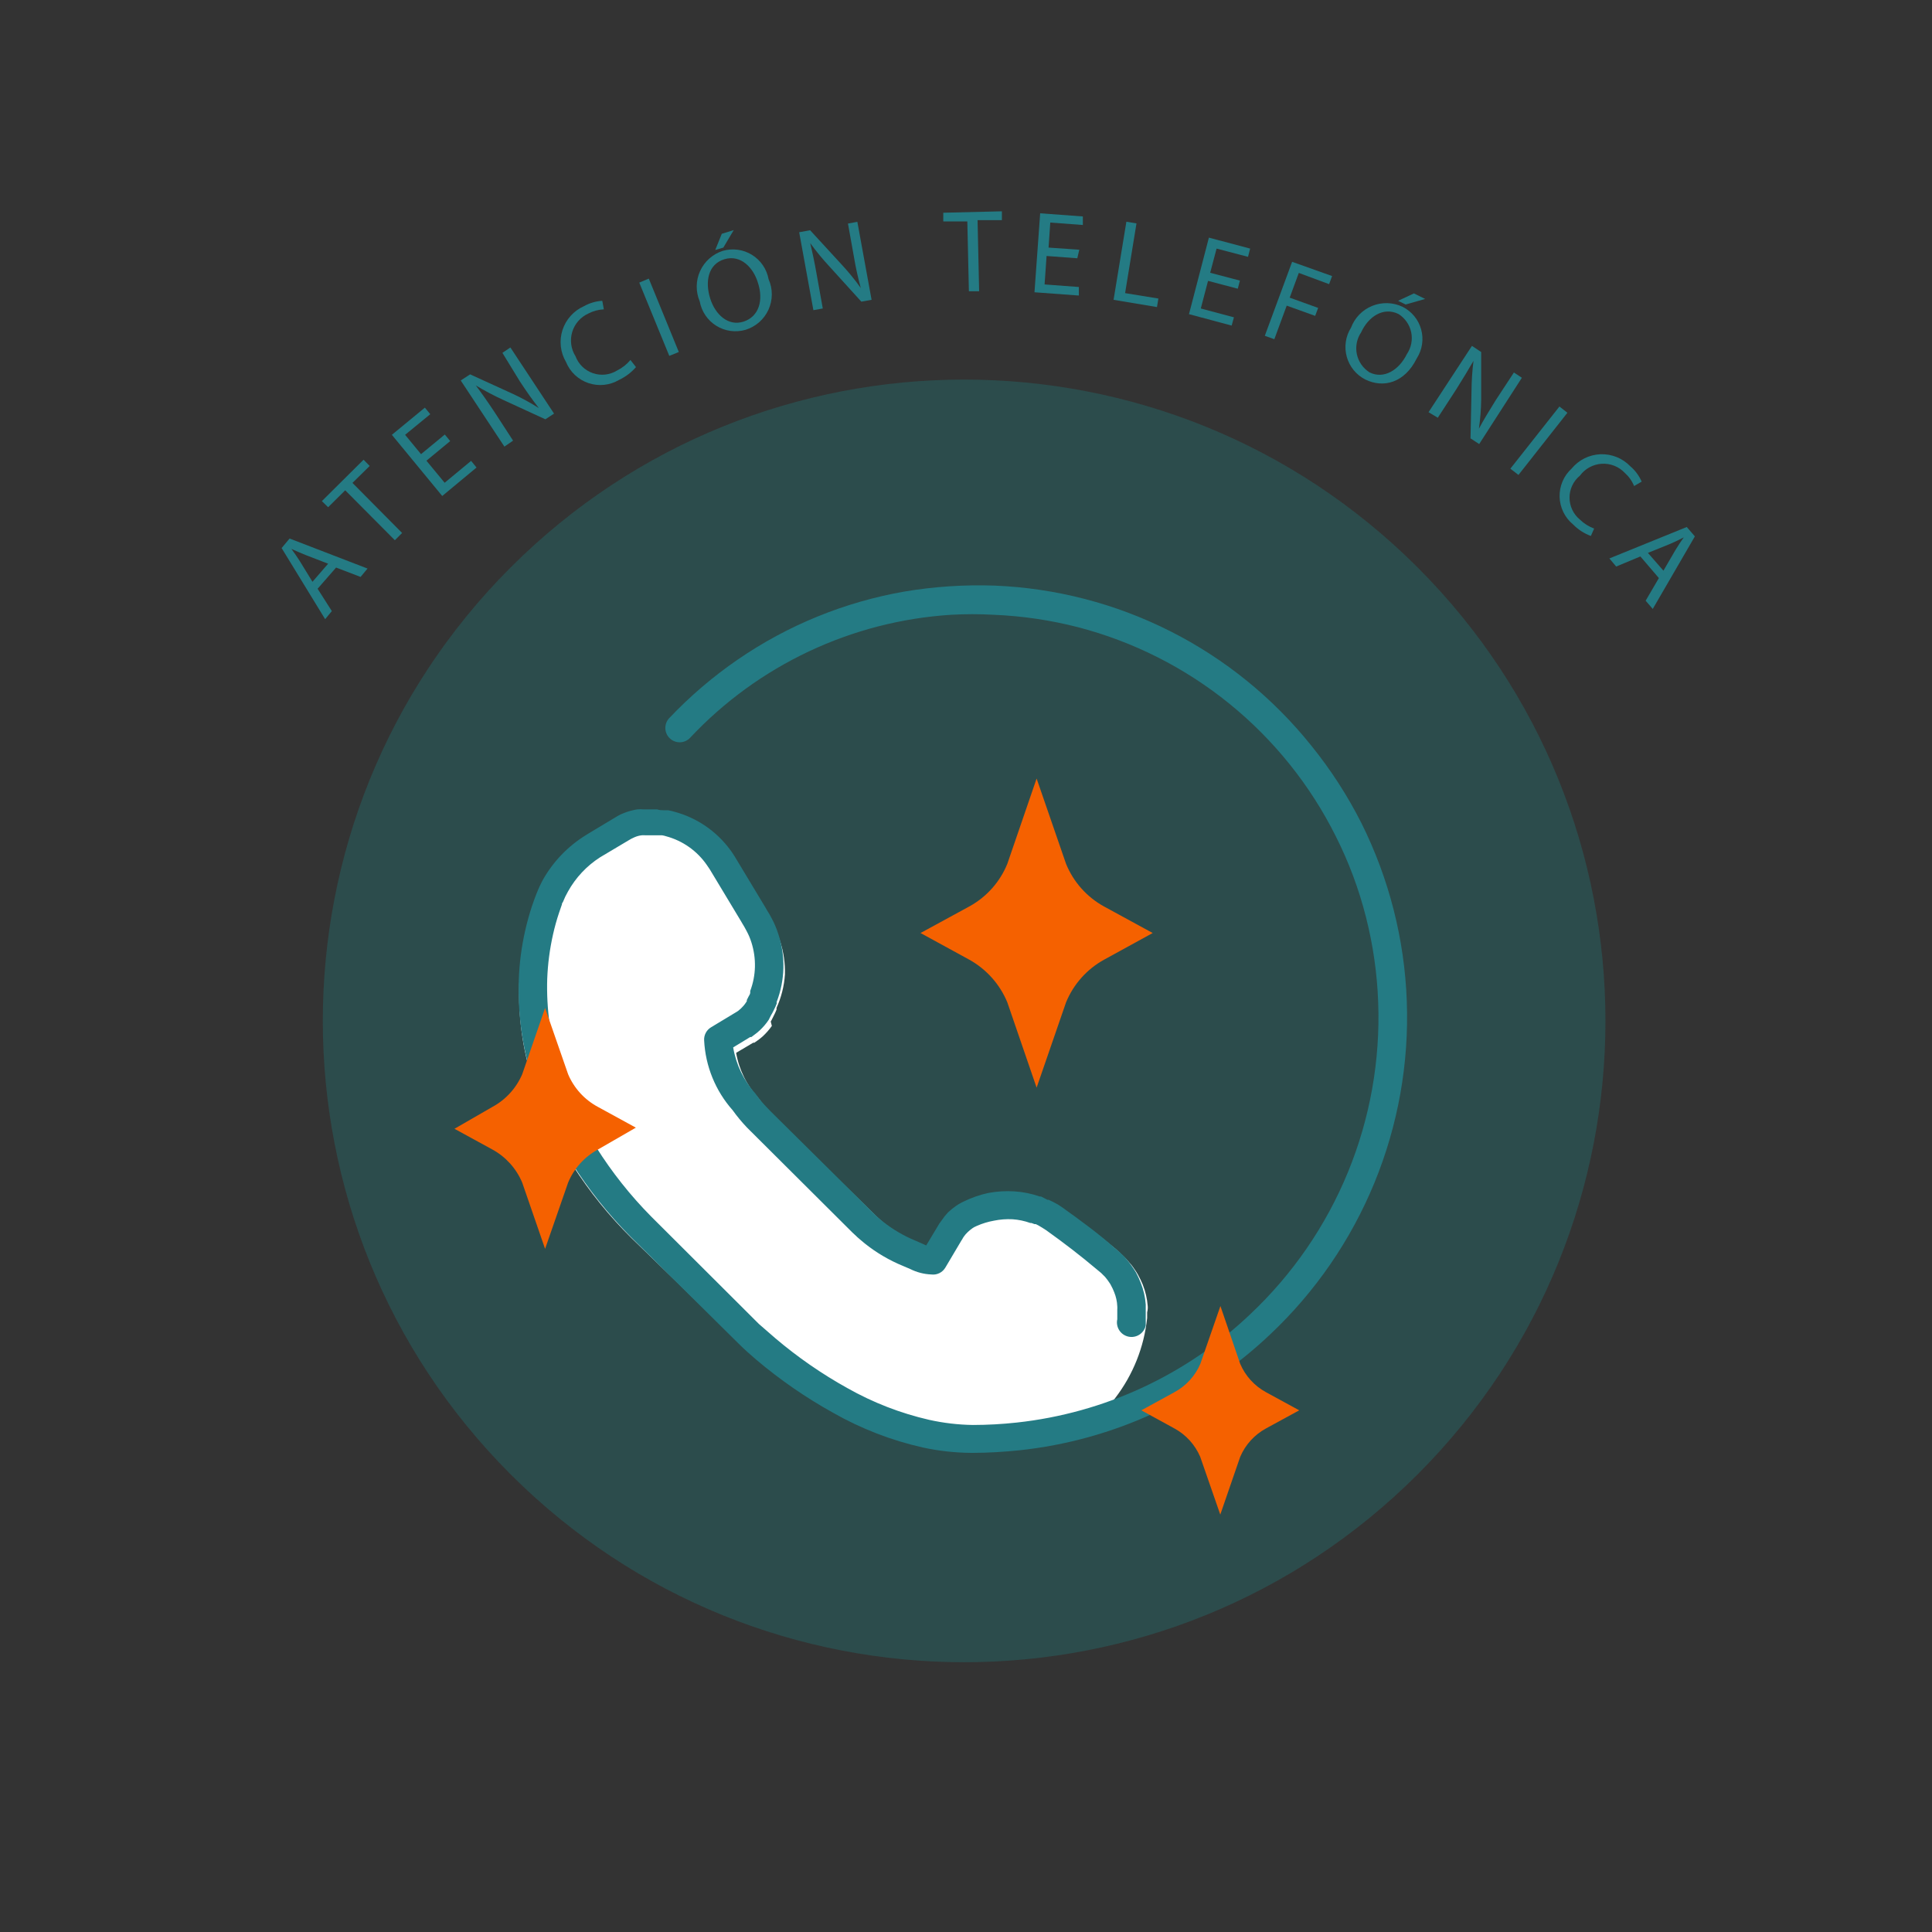 <svg width="169" height="169" viewBox="0 0 169 169" fill="none" xmlns="http://www.w3.org/2000/svg">
<rect x="0" y="0" width="169" height="169" fill="#333333" stroke="none"/>
<path opacity="0.2" d="M124.005 128.971C145.913 107.063 145.913 71.543 124.005 49.634C102.097 27.726 66.577 27.726 44.668 49.634C22.76 71.543 22.76 107.063 44.668 128.971C66.577 150.879 102.097 150.879 124.005 128.971Z" fill="#11B3B3"/>
<path d="M100.396 114.245C100.346 113.6 100.199 112.967 99.96 112.366C99.837 112.067 99.695 111.776 99.537 111.495C99.454 111.344 99.363 111.199 99.263 111.059C99.176 110.922 99.077 110.798 98.977 110.661L98.654 110.287C98.542 110.151 98.417 110.026 98.293 109.902L98.131 109.752L97.608 109.267C96.202 108.097 94.709 106.977 93.041 105.807L92.606 105.534L92.183 105.297L91.797 105.111H91.685L91.299 104.961H91.187C90.472 104.712 89.727 104.561 88.972 104.513C88.206 104.465 87.437 104.511 86.682 104.65C85.937 104.805 85.213 105.051 84.529 105.384L84.305 105.496C84.153 105.566 84.007 105.65 83.87 105.745C83.61 105.916 83.368 106.112 83.148 106.33C82.922 106.533 82.718 106.758 82.538 107.002C82.41 107.172 82.293 107.351 82.19 107.537L81.231 109.13L80.945 109.006L80.248 108.707C79.259 108.304 78.33 107.768 77.486 107.114C77.302 106.98 77.128 106.835 76.963 106.679L76.59 106.33L67.692 97.619L67.368 97.296C66.995 96.905 66.65 96.49 66.335 96.051C65.321 94.946 64.647 93.572 64.394 92.094L65.887 91.21H65.987L66.236 91.036C66.401 90.921 66.559 90.797 66.709 90.663C67.01 90.385 67.282 90.077 67.518 89.742L67.418 89.356L67.48 89.256C67.51 89.209 67.535 89.159 67.555 89.107L67.692 88.833C67.781 88.664 67.86 88.49 67.928 88.311C67.933 88.261 67.933 88.211 67.928 88.161C68.344 87.242 68.592 86.256 68.662 85.249C68.688 84.262 68.544 83.277 68.239 82.337C68.08 81.871 67.884 81.417 67.654 80.981C67.468 80.645 67.331 80.433 67.219 80.234L67.082 80.023L64.357 75.667C64.257 75.505 64.133 75.319 63.996 75.132C63.395 74.338 62.667 73.649 61.843 73.091C61.014 72.528 60.097 72.108 59.13 71.847C58.931 71.847 58.744 71.747 58.57 71.71H58.433H58.358H58.222L57.624 71.647H57.313H56.479L55.87 71.71C55.469 71.775 55.077 71.884 54.7 72.033L54.152 72.282H54.053L51.539 73.552L51.29 73.713C49.743 74.645 48.458 75.956 47.557 77.521C47.337 77.898 47.142 78.289 46.972 78.691C46.972 78.803 46.885 78.903 46.847 79.015L46.748 79.276L46.574 79.761C46.35 80.446 46.15 81.143 45.989 81.84C45.667 83.242 45.475 84.671 45.416 86.108C45.327 88.941 45.718 91.768 46.574 94.471C47.413 97.104 48.597 99.615 50.095 101.937C51.563 104.237 53.283 106.365 55.222 108.284L64.668 117.443C65.191 117.966 65.738 118.426 66.248 118.849C68.332 120.584 70.578 122.114 72.956 123.416C75.413 124.784 78.059 125.782 80.808 126.378C82.215 126.681 83.65 126.835 85.089 126.839H85.176C86.234 126.839 87.292 126.839 88.35 126.702H88.959H89.27C91.087 126.415 95.182 125.457 97.558 122.284C99.114 120.254 100.078 117.834 100.346 115.29C100.34 115.261 100.34 115.232 100.346 115.203V115.116C100.346 115.016 100.346 114.904 100.346 114.805C100.408 114.531 100.408 114.382 100.396 114.245Z" fill="white"/>
<path d="M123.057 87.539C122.855 82.135 121.501 76.836 119.087 71.996C117.87 69.591 116.402 67.322 114.707 65.226C111.36 61.047 107.155 57.634 102.376 55.219C97.597 52.803 92.356 51.442 87.006 51.226C84.357 51.133 81.705 51.309 79.091 51.749C73.867 52.664 68.902 54.693 64.531 57.697C62.362 59.188 60.356 60.902 58.545 62.812C58.316 63.053 58.192 63.375 58.2 63.708C58.208 64.04 58.348 64.356 58.589 64.585C58.83 64.815 59.152 64.939 59.484 64.931C59.817 64.923 60.133 64.783 60.362 64.542C66.329 58.181 74.494 54.332 83.198 53.777C84.441 53.708 85.688 53.708 86.931 53.777C89.414 53.88 91.879 54.243 94.286 54.86C99.131 56.12 103.65 58.403 107.539 61.555C111.44 64.719 114.619 68.683 116.86 73.178C117.99 75.423 118.87 77.785 119.486 80.222C120.109 82.665 120.468 85.168 120.556 87.689C120.743 92.771 119.84 97.835 117.908 102.54C115.976 107.245 113.06 111.482 109.356 114.967C103.772 120.279 96.597 123.606 88.935 124.437C87.662 124.576 86.382 124.647 85.102 124.648C83.816 124.629 82.536 124.479 81.281 124.2C78.775 123.626 76.365 122.691 74.126 121.425C71.884 120.181 69.771 118.718 67.816 117.057C67.281 116.597 66.833 116.199 66.385 115.813L56.952 106.405C55.141 104.573 53.534 102.549 52.161 100.369C50.776 98.184 49.688 95.823 48.926 93.351C48.144 90.852 47.787 88.24 47.868 85.623C47.918 84.311 48.089 83.007 48.378 81.728C48.52 81.093 48.695 80.466 48.901 79.849L49.063 79.376L49.15 79.127C49.15 79.127 49.15 78.99 49.237 78.915C49.363 78.593 49.512 78.281 49.685 77.982C50.358 76.771 51.319 75.745 52.485 74.995L54.974 73.514L55.21 73.377L55.496 73.24C55.698 73.151 55.912 73.092 56.131 73.066C56.239 73.059 56.347 73.059 56.455 73.066H56.592H57.276H57.674H57.911C58.033 73.085 58.154 73.114 58.272 73.153C59.719 73.542 60.98 74.433 61.831 75.667L62.092 76.053L64.805 80.558L64.942 80.794C65.054 80.969 65.153 81.143 65.303 81.429C65.476 81.746 65.618 82.08 65.726 82.424C65.949 83.12 66.054 83.847 66.037 84.577C66.019 85.296 65.88 86.007 65.626 86.68V86.83C65.626 86.954 65.527 87.079 65.477 87.178L65.328 87.477V87.576L65.24 87.713C65.116 87.9 64.969 88.071 64.805 88.224L64.556 88.435L64.419 88.522L62.191 89.866C61.997 89.984 61.838 90.153 61.733 90.355C61.627 90.557 61.58 90.784 61.594 91.011C61.708 93.267 62.586 95.418 64.083 97.109C64.463 97.639 64.878 98.142 65.328 98.615L65.477 98.764L74.574 107.824L74.91 108.135L74.984 108.209C75.196 108.384 75.407 108.583 75.644 108.769C76.668 109.587 77.803 110.253 79.016 110.748L79.626 111.009C80.195 111.295 80.819 111.456 81.456 111.482C81.7 111.515 81.949 111.475 82.171 111.367C82.392 111.258 82.576 111.086 82.7 110.872L84.094 108.52C84.121 108.485 84.146 108.448 84.168 108.408C84.211 108.321 84.261 108.238 84.318 108.16C84.416 108.02 84.529 107.891 84.654 107.774C84.782 107.652 84.92 107.54 85.064 107.438L85.226 107.338L85.438 107.239C85.919 107.025 86.425 106.87 86.944 106.778C87.479 106.667 88.027 106.626 88.574 106.654C89.101 106.69 89.62 106.799 90.117 106.977H90.216L90.49 107.077H90.602L90.826 107.189L91.162 107.388L91.511 107.612C93.116 108.757 94.547 109.864 95.891 110.997L96.327 111.358L96.463 111.495L96.663 111.694L96.862 111.943L97.036 112.192C97.094 112.269 97.144 112.353 97.185 112.44C97.291 112.628 97.383 112.824 97.459 113.025C97.623 113.421 97.716 113.842 97.733 114.27C97.74 114.361 97.74 114.452 97.733 114.544C97.739 114.618 97.739 114.693 97.733 114.768V115.128V115.29V115.402C97.66 115.732 97.722 116.078 97.904 116.362C98.086 116.647 98.374 116.848 98.704 116.92C99.034 116.993 99.379 116.932 99.664 116.75C99.948 116.568 100.149 116.28 100.222 115.95V115.85C100.228 115.747 100.228 115.643 100.222 115.539C100.222 115.539 100.222 115.539 100.222 115.452V115.079V114.917C100.222 114.805 100.222 114.693 100.222 114.593C100.222 114.407 100.222 114.257 100.222 114.12C100.178 113.467 100.031 112.824 99.786 112.216C99.669 111.909 99.532 111.61 99.376 111.32C99.276 111.159 99.189 111.009 99.089 110.872C98.99 110.736 98.915 110.611 98.803 110.474C98.691 110.337 98.616 110.225 98.492 110.088C98.38 109.948 98.255 109.819 98.119 109.703L97.969 109.553L97.496 109.155C96.09 107.911 94.597 106.816 92.929 105.621L92.531 105.36L92.12 105.136L91.722 104.949H91.623L91.063 104.663H90.951C90.236 104.412 89.491 104.262 88.736 104.215C87.974 104.166 87.209 104.212 86.458 104.352C85.713 104.512 84.99 104.763 84.305 105.098L84.081 105.21C83.931 105.289 83.786 105.376 83.646 105.472C83.391 105.649 83.15 105.844 82.924 106.056C82.713 106.28 82.521 106.522 82.352 106.778C82.215 106.95 82.095 107.133 81.991 107.326L81.02 108.944L80.746 108.819L80.037 108.508C79.046 108.098 78.116 107.554 77.274 106.89C77.1 106.766 76.926 106.604 76.739 106.442L76.378 106.094L67.418 97.221L67.107 96.897C66.728 96.513 66.382 96.096 66.074 95.653C65.059 94.519 64.386 93.121 64.133 91.621L65.626 90.713H65.726L65.975 90.526C66.141 90.408 66.299 90.279 66.448 90.14C66.749 89.861 67.016 89.548 67.244 89.207L67.418 88.858L67.48 88.746L67.567 88.597L67.704 88.323C67.794 88.15 67.873 87.971 67.941 87.788C67.936 87.738 67.936 87.688 67.941 87.639C68.302 86.696 68.5 85.699 68.526 84.689C68.552 83.684 68.405 82.682 68.09 81.728C67.94 81.246 67.744 80.779 67.505 80.334C67.374 80.077 67.229 79.828 67.07 79.587L66.945 79.363L64.245 74.883C64.133 74.721 64.021 74.522 63.871 74.336C62.676 72.711 60.965 71.54 59.018 71.013C58.819 70.951 58.62 70.913 58.446 70.876H58.309H58.209H58.085C57.898 70.876 57.699 70.876 57.487 70.801H57.164H56.33C56.132 70.782 55.931 70.782 55.733 70.801C55.332 70.865 54.94 70.974 54.563 71.125C54.373 71.194 54.189 71.282 54.016 71.386L53.916 71.448L51.489 72.904L51.228 73.066C49.677 74.027 48.393 75.362 47.495 76.949C47.279 77.352 47.088 77.767 46.922 78.193C46.875 78.299 46.834 78.407 46.798 78.517L46.698 78.791L46.524 79.288C46.3 79.973 46.101 80.695 45.939 81.404C45.615 82.831 45.428 84.285 45.379 85.747C45.283 88.633 45.674 91.515 46.536 94.272C47.367 96.886 48.529 99.383 49.996 101.701C51.47 104.034 53.193 106.2 55.136 108.16L64.581 117.505C65.103 118.028 65.639 118.501 66.149 118.936C68.232 120.699 70.483 122.254 72.869 123.578C75.318 124.972 77.96 125.996 80.709 126.615C82.115 126.922 83.55 127.08 84.99 127.088H85.089C86.446 127.088 87.827 127 89.171 126.864C97.393 125.984 105.098 122.424 111.098 116.734C115.057 113.006 118.172 108.474 120.235 103.443C122.297 98.412 123.26 92.998 123.057 87.564V87.539Z" fill="#247B84"/>
<path d="M45.678 93.973L47.681 88.174L49.697 93.973C50.215 95.191 51.132 96.196 52.298 96.823L55.621 98.64L52.298 100.556C51.126 101.192 50.208 102.211 49.697 103.443L47.681 109.242L45.678 103.443C45.162 102.214 44.245 101.196 43.077 100.556L39.754 98.739L43.077 96.823C44.239 96.192 45.155 95.188 45.678 93.973Z" fill="#F56100"/>
<path d="M88.113 75.567L90.677 68.101L93.253 75.567C93.902 77.158 95.08 78.477 96.588 79.301L100.831 81.615L96.588 83.942C95.083 84.77 93.906 86.087 93.253 87.676L90.677 95.142L88.113 87.676C87.456 86.09 86.28 84.774 84.778 83.942L80.522 81.615L84.84 79.263C86.319 78.438 87.473 77.135 88.113 75.567Z" fill="#F56100"/>
<path d="M105 119.298L106.755 114.245L108.485 119.298C108.937 120.359 109.736 121.236 110.75 121.786L113.649 123.367L110.75 124.947C109.736 125.498 108.937 126.375 108.485 127.436L106.743 132.489L104.988 127.436C104.535 126.375 103.737 125.498 102.723 124.947L99.836 123.367L102.723 121.786C103.742 121.238 104.545 120.361 105 119.298Z" fill="#F56100"/>
<path d="M27.782 51.5L29.027 53.454L28.442 54.163L24.634 47.941L25.331 47.107L32.15 49.733L31.541 50.467L29.4 49.646L27.782 51.5ZM28.703 49.31L26.737 48.551C26.301 48.377 25.916 48.203 25.492 48.016C25.741 48.352 25.99 48.713 26.227 49.086L27.334 50.891L28.703 49.31Z" fill="#247B84"/>
<path d="M30.197 42.888L28.703 44.369L28.156 43.834L31.802 40.213L32.337 40.76L30.831 42.241L35.174 46.622L34.54 47.256L30.197 42.888Z" fill="#247B84"/>
<path d="M39.38 38.583L37.302 40.3L38.895 42.229L41.21 40.312L41.683 40.897L38.684 43.386L34.278 38.035L37.165 35.658L37.638 36.231L35.436 38.035L36.829 39.727L38.908 38.01L39.38 38.583Z" fill="#247B84"/>
<path d="M44.122 39.067L40.302 33.281L41.123 32.746L44.856 34.45C45.642 34.816 46.402 35.231 47.134 35.695C46.561 34.961 46.076 34.276 45.479 33.368L43.948 30.866L44.645 30.394L48.465 36.18L47.706 36.678L43.973 34.961C43.167 34.589 42.382 34.173 41.621 33.716C42.144 34.413 42.629 35.098 43.264 36.056L44.881 38.545L44.122 39.067Z" fill="#247B84"/>
<path d="M55.633 32.112C55.222 32.583 54.718 32.964 54.152 33.232C53.752 33.468 53.305 33.615 52.843 33.663C52.38 33.711 51.913 33.659 51.472 33.511C51.032 33.362 50.629 33.12 50.29 32.801C49.951 32.482 49.685 32.094 49.51 31.664C49.266 31.247 49.111 30.782 49.058 30.302C49.005 29.821 49.054 29.334 49.202 28.873C49.35 28.413 49.594 27.989 49.917 27.629C50.241 27.269 50.636 26.982 51.078 26.785C51.571 26.508 52.12 26.347 52.684 26.312L52.821 27.059C52.343 27.082 51.875 27.21 51.452 27.433C51.117 27.587 50.819 27.81 50.577 28.089C50.336 28.368 50.156 28.695 50.052 29.048C49.947 29.401 49.919 29.773 49.969 30.139C50.02 30.504 50.147 30.854 50.344 31.166C50.473 31.509 50.677 31.82 50.94 32.076C51.204 32.332 51.52 32.526 51.868 32.645C52.215 32.764 52.584 32.804 52.949 32.764C53.314 32.723 53.665 32.603 53.978 32.41C54.427 32.187 54.825 31.873 55.148 31.489L55.633 32.112Z" fill="#247B84"/>
<path d="M56.753 24.371L59.379 30.792L58.545 31.128L55.919 24.72L56.753 24.371Z" fill="#247B84"/>
<path d="M67.231 24.42C67.419 24.84 67.515 25.296 67.513 25.756C67.512 26.216 67.412 26.671 67.222 27.09C67.031 27.509 66.754 27.882 66.408 28.186C66.062 28.489 65.655 28.716 65.215 28.851C64.788 28.974 64.34 29.007 63.899 28.946C63.458 28.886 63.035 28.733 62.658 28.498C62.28 28.264 61.956 27.952 61.706 27.584C61.456 27.216 61.287 26.799 61.208 26.362C61.029 25.941 60.939 25.488 60.945 25.031C60.95 24.574 61.051 24.123 61.241 23.708C61.431 23.292 61.705 22.92 62.047 22.616C62.388 22.313 62.789 22.084 63.224 21.944C63.651 21.82 64.098 21.787 64.538 21.847C64.978 21.907 65.4 22.058 65.778 22.292C66.156 22.525 66.48 22.835 66.731 23.202C66.981 23.569 67.151 23.984 67.231 24.42ZM62.117 26.088C62.552 27.506 63.697 28.577 65.054 28.129C66.41 27.681 66.796 26.237 66.298 24.731C65.9 23.412 64.792 22.242 63.361 22.678C61.93 23.114 61.669 24.644 62.117 26.088ZM64.182 20.127L63.274 21.658L62.565 21.869L63.137 20.451L64.182 20.127Z" fill="#247B84"/>
<path d="M71.151 27.133L69.907 20.314L70.865 20.14L73.677 23.201C74.258 23.83 74.798 24.495 75.295 25.192C75.044 24.274 74.841 23.343 74.685 22.404L74.175 19.555L74.996 19.405L76.241 26.225L75.345 26.387L72.557 23.313C71.957 22.667 71.396 21.985 70.877 21.272C71.076 22.118 71.251 22.939 71.45 24.072L71.972 26.984L71.151 27.133Z" fill="#247B84"/>
<path d="M84.616 19.368H82.513V18.609L87.64 18.484V19.256H85.512L85.649 25.478H84.753L84.616 19.368Z" fill="#247B84"/>
<path d="M94.236 22.592L91.548 22.392L91.374 24.881L94.373 25.105V25.852L90.49 25.566L90.988 18.659L94.721 18.933V19.68L91.872 19.468L91.722 21.658L94.41 21.845L94.236 22.592Z" fill="#247B84"/>
<path d="M98.529 19.394L99.413 19.543L98.417 25.641L101.329 26.114L101.205 26.86L97.409 26.226L98.529 19.394Z" fill="#247B84"/>
<path d="M108.273 25.255L105.672 24.57L105.038 26.984L107.937 27.756L107.738 28.478L104.005 27.482L105.747 20.787L109.356 21.745L109.169 22.467L106.419 21.745L105.859 23.861L108.46 24.545L108.273 25.255Z" fill="#247B84"/>
<path d="M113.027 22.902L116.524 24.147L116.263 24.856L113.612 23.873L112.815 26.038L115.304 26.934L115.043 27.631L112.554 26.735L111.471 29.672L110.638 29.373L113.027 22.902Z" fill="#247B84"/>
<path d="M123.928 31.352C122.871 33.493 121.016 33.978 119.424 33.194C119.03 32.992 118.683 32.711 118.405 32.369C118.126 32.026 117.922 31.629 117.805 31.203C117.688 30.777 117.661 30.331 117.725 29.894C117.789 29.457 117.944 29.038 118.179 28.664C118.339 28.236 118.585 27.845 118.904 27.517C119.222 27.189 119.606 26.931 120.029 26.759C120.453 26.587 120.908 26.505 121.365 26.518C121.822 26.531 122.271 26.639 122.684 26.835C123.079 27.032 123.429 27.311 123.71 27.652C123.991 27.993 124.196 28.39 124.314 28.816C124.431 29.242 124.458 29.688 124.391 30.125C124.325 30.562 124.167 30.98 123.928 31.352ZM119.063 29.075C118.876 29.351 118.747 29.662 118.683 29.989C118.619 30.316 118.621 30.652 118.69 30.979C118.758 31.305 118.892 31.614 119.082 31.887C119.272 32.161 119.515 32.394 119.797 32.572C121.041 33.194 122.373 32.385 123.07 30.966C123.256 30.69 123.385 30.379 123.449 30.052C123.513 29.725 123.511 29.389 123.443 29.063C123.374 28.736 123.241 28.427 123.051 28.154C122.86 27.88 122.617 27.647 122.336 27.47C121.004 26.81 119.685 27.706 119.063 29.075ZM124.663 26.15L122.958 26.636L122.298 26.312L123.68 25.665L124.663 26.15Z" fill="#247B84"/>
<path d="M124.961 36.056L128.756 30.257L129.565 30.792V34.936C129.556 35.794 129.489 36.65 129.366 37.499C129.802 36.678 130.25 35.969 130.835 35.011L132.428 32.584L133.124 33.044L129.391 38.843L128.632 38.346L128.719 34.202C128.725 33.32 128.783 32.439 128.893 31.564C128.458 32.323 128.022 33.032 127.388 34.052L125.77 36.541L124.961 36.056Z" fill="#247B84"/>
<path d="M137.107 36.106L132.826 41.544L132.117 40.997L136.41 35.559L137.107 36.106Z" fill="#247B84"/>
<path d="M139.16 46.883C138.573 46.667 138.042 46.323 137.604 45.875C137.246 45.581 136.955 45.212 136.752 44.795C136.548 44.378 136.437 43.922 136.425 43.458C136.413 42.995 136.501 42.534 136.683 42.107C136.865 41.68 137.137 41.297 137.48 40.985C137.788 40.611 138.172 40.306 138.606 40.09C139.04 39.875 139.515 39.754 139.999 39.735C140.483 39.716 140.966 39.8 141.415 39.981C141.865 40.162 142.271 40.436 142.607 40.786C143.038 41.151 143.379 41.611 143.603 42.13L142.943 42.515C142.76 42.072 142.479 41.677 142.122 41.358C141.863 41.087 141.549 40.876 141.2 40.739C140.852 40.603 140.477 40.545 140.104 40.568C139.73 40.592 139.366 40.697 139.038 40.877C138.709 41.056 138.424 41.305 138.202 41.607C137.918 41.84 137.689 42.134 137.532 42.466C137.375 42.799 137.293 43.162 137.293 43.53C137.293 43.897 137.375 44.26 137.532 44.593C137.689 44.925 137.918 45.219 138.202 45.452C138.557 45.797 138.981 46.064 139.446 46.236L139.16 46.883Z" fill="#247B84"/>
<path d="M143.491 48.675L141.375 49.558L140.778 48.849L147.548 46.099L148.257 46.92L144.573 53.267L143.951 52.545L145.109 50.566L143.491 48.675ZM145.507 49.919L146.565 48.102C146.813 47.691 147.05 47.343 147.286 47.007C146.913 47.206 146.515 47.393 146.116 47.567L144.15 48.364L145.507 49.919Z" fill="#247B84"/>
</svg>

